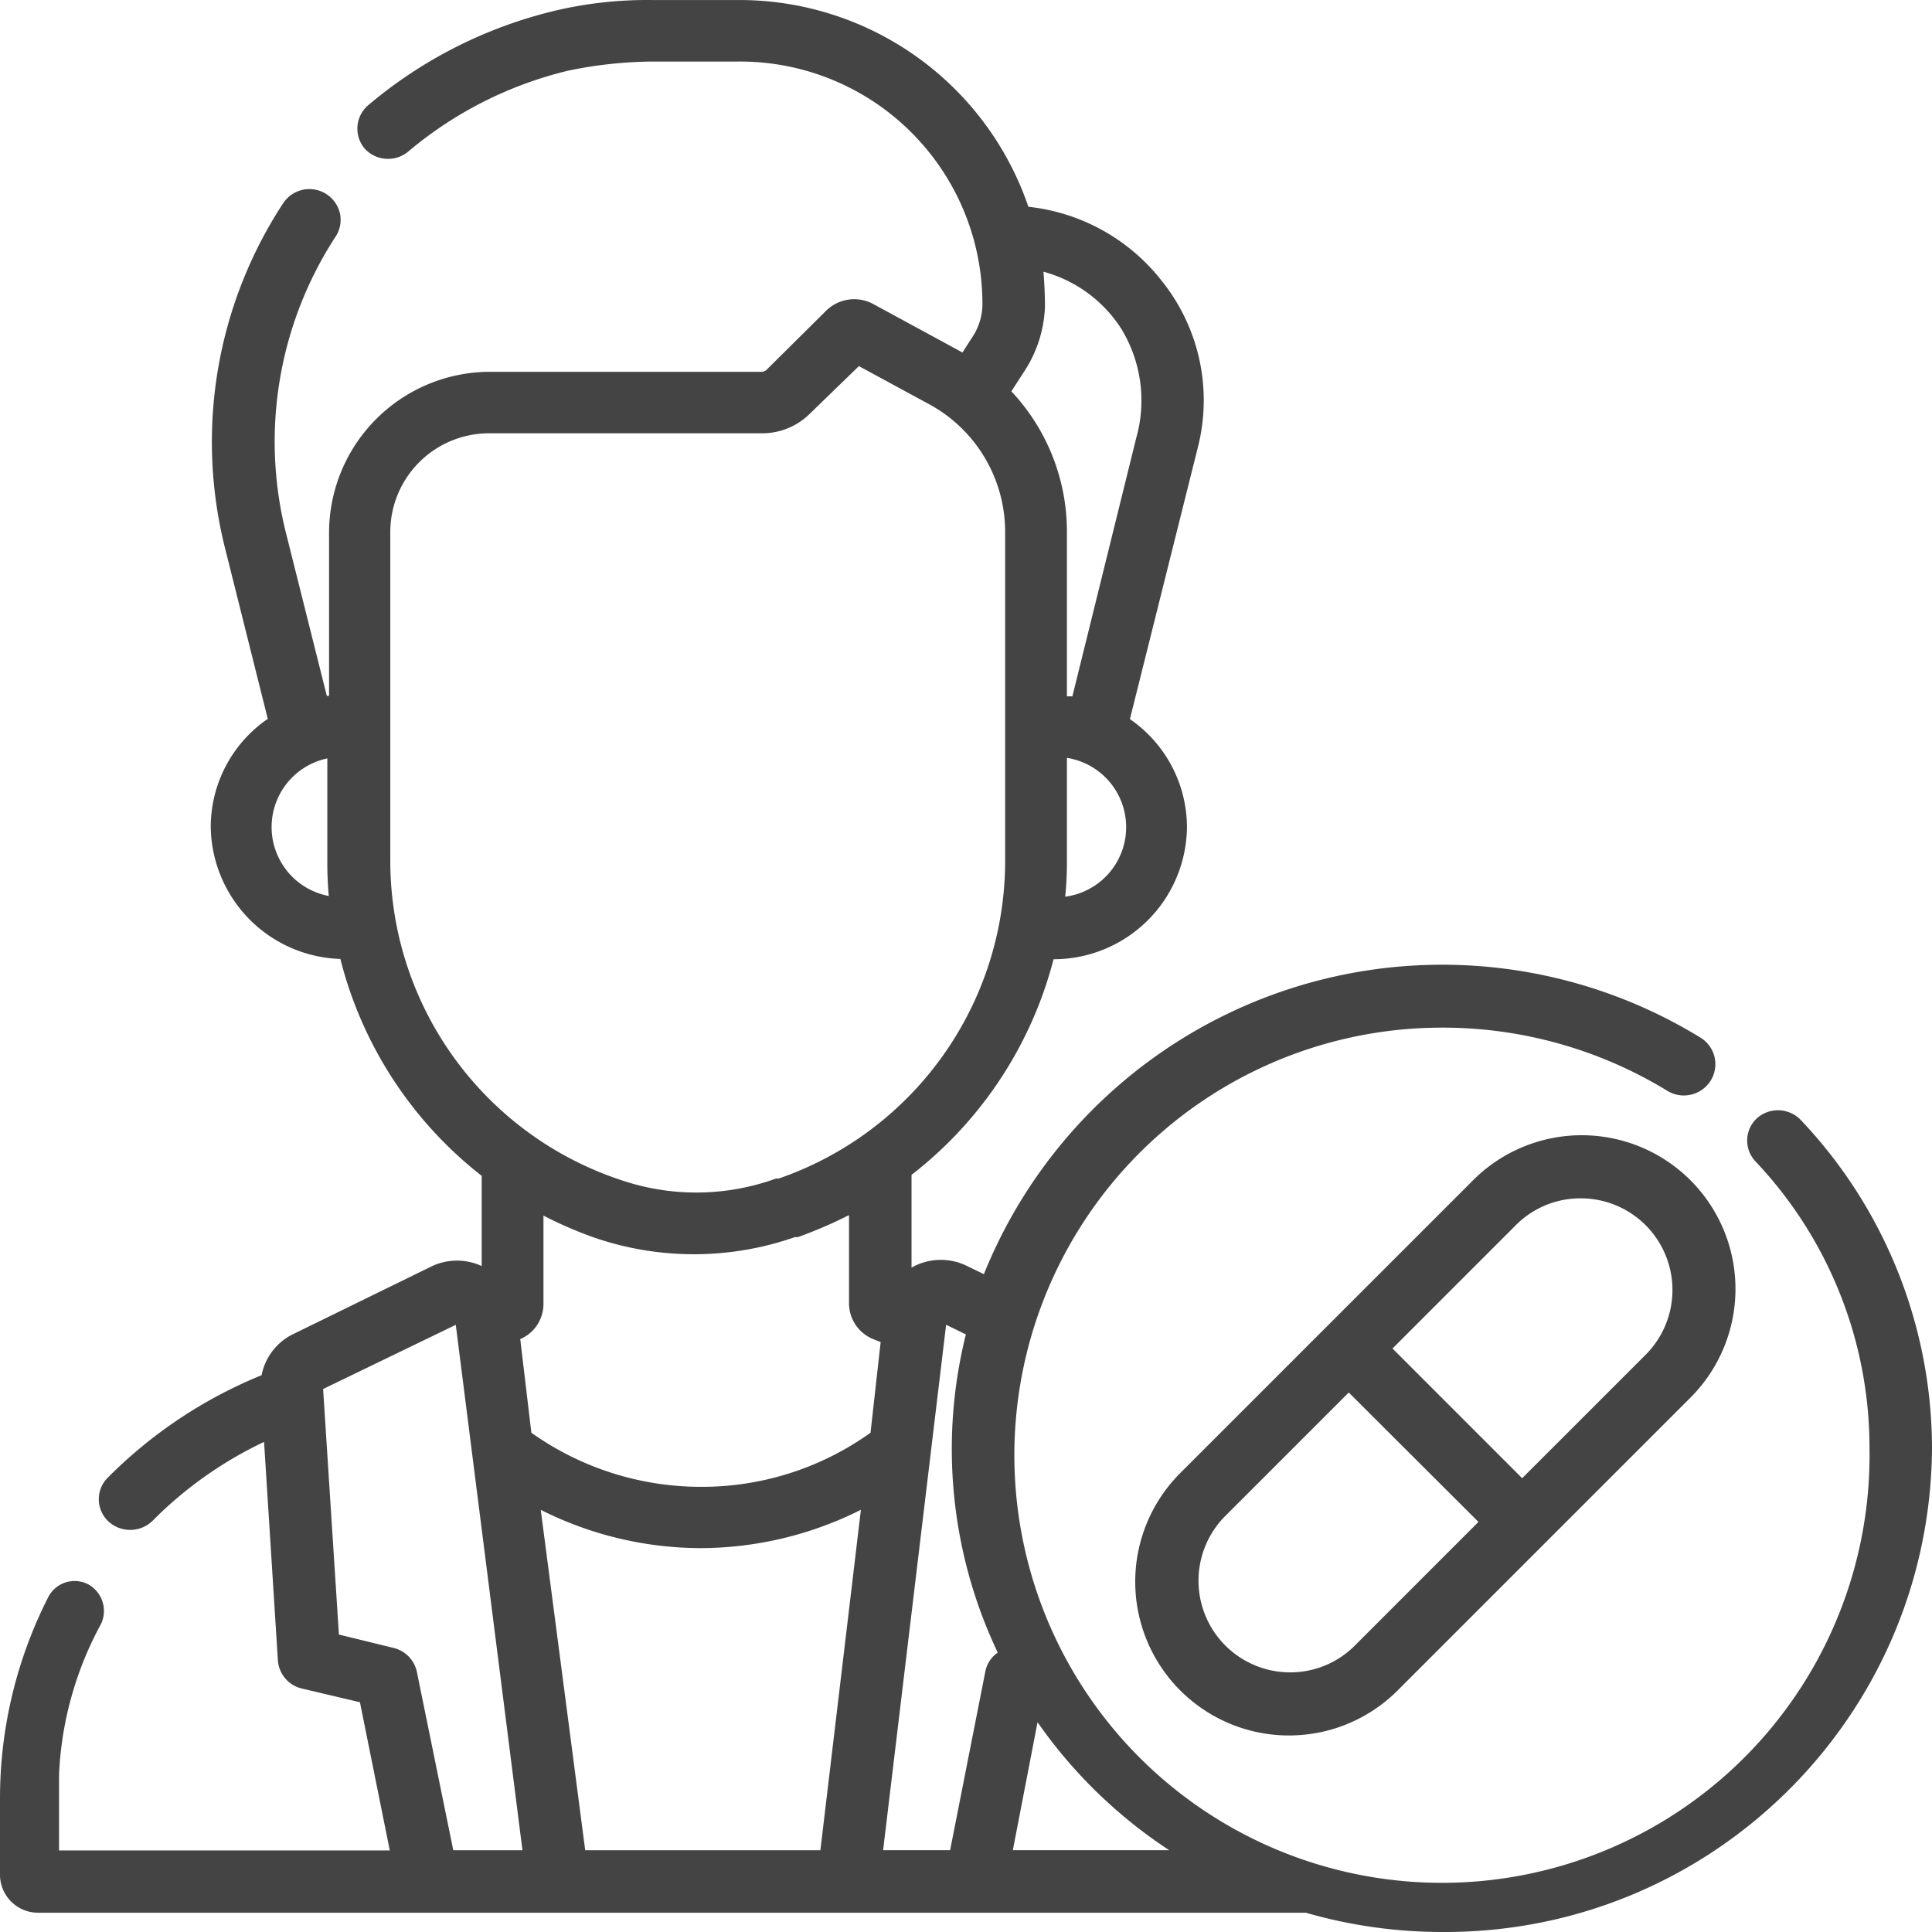 <svg xmlns="http://www.w3.org/2000/svg" width="62" height="62"><g fill="#444" fill-rule="nonzero"><path d="M57.79 35.943a1.015 1.015 0 0 0-1.418-.048.975.975 0 0 0-.048 1.364 13.365 13.365 0 0 1 3.67 9.211 13.722 13.722 0 1 1-13.722-13.492 13.818 13.818 0 0 1 7.238 2.03c.47.285 1.081.144 1.38-.318a.999.999 0 0 0-.326-1.395 15.855 15.855 0 0 0-22.99 7.594l-.522-.253a1.903 1.903 0 0 0-1.72 0l-.08.047v-2.98a12.81 12.81 0 0 0 4.558-6.92 4.28 4.28 0 0 0 4.281-4.242 4.225 4.225 0 0 0-1.831-3.464l2.18-8.72a6.12 6.12 0 0 0-1.158-5.343 6.279 6.279 0 0 0-4.28-2.378 9.798 9.798 0 0 0-9.3-6.635h-2.758c-.98-.013-1.959.085-2.917.293a14.491 14.491 0 0 0-6.231 3.1.99.99 0 0 0-.103 1.363c.365.411.99.457 1.411.104a12.478 12.478 0 0 1 5.129-2.593c.9-.189 1.816-.287 2.735-.293h2.735a7.777 7.777 0 0 1 7.824 7.816 1.934 1.934 0 0 1-.325 1.03l-.317.492-.143-.08-2.727-1.481a1.284 1.284 0 0 0-1.498.214l-1.942 1.926-.095.04h-8.72a5.169 5.169 0 0 0-5.2 5.128v5.272h-.072l-1.3-5.184a12.049 12.049 0 0 1 1.585-9.56.983.983 0 0 0 .135-.746 1.007 1.007 0 0 0-1.823-.317A13.967 13.967 0 0 0 7.23 17.623l1.363 5.446a4.21 4.21 0 0 0-1.83 3.464 4.297 4.297 0 0 0 4.16 4.241 12.81 12.81 0 0 0 4.535 6.96v2.894a1.895 1.895 0 0 0-1.585 0l-4.455 2.18c-.531.255-.91.745-1.023 1.324a14.856 14.856 0 0 0-4.939 3.29.975.975 0 0 0 .016 1.395 1.03 1.03 0 0 0 1.411 0 12.684 12.684 0 0 1 3.591-2.545l.444 7.015c.032.43.335.791.753.896l1.88.444.958 4.756H1.895v-2.441c.075-1.691.536-3.342 1.347-4.828a.975.975 0 0 0-.42-1.276.951.951 0 0 0-1.276.42C.53 53.258 0 55.468 0 57.711v2.45c0 .674.547 1.22 1.22 1.22h40.684c1.42.41 2.89.618 4.368.619 8.619.052 15.654-6.88 15.728-15.498 0-3.929-1.507-7.708-4.21-10.56ZM33.486 8.72a4.297 4.297 0 0 1 2.497 1.831 4.415 4.415 0 0 1 .484 3.488l-2.053 8.308h-.175V17.06a6.58 6.58 0 0 0-1.783-4.502l.436-.674a4.043 4.043 0 0 0 .642-2.053c0-.317-.016-.722-.048-1.11Zm.698 20.048c.037-.364.056-.729.055-1.094v-3.353a2.251 2.251 0 0 1-.055 4.455v-.008Zm-.888 26.5a15.545 15.545 0 0 0 4.225 4.107h-5.018l.793-4.107Zm-1.276-2.235a.96.96 0 0 0-.397.594l-1.133 5.748H28.34l2.022-16.862.634.31a15.204 15.204 0 0 0 1.023 10.21ZM15.704 13.905h8.76a2.172 2.172 0 0 0 1.514-.618l1.585-1.538 2.236 1.213a4.661 4.661 0 0 1 2.457 4.098v10.623a10.789 10.789 0 0 1-7.269 10.139H24.9a7.507 7.507 0 0 1-4.59.166 10.797 10.797 0 0 1-7.785-10.305V17.06a3.17 3.17 0 0 1 3.18-3.155Zm1.736 27.912V39.01c.513.265 1.042.495 1.586.69a9.83 9.83 0 0 0 6.484 0h.095c.562-.201 1.11-.437 1.641-.706v2.83c.001.512.316.971.793 1.157l.222.087-.325 2.91a9.291 9.291 0 0 1-5.438 1.736 9.402 9.402 0 0 1-5.446-1.736l-.357-3.005c.462-.197.757-.655.745-1.157Zm5.042 7.864a11.51 11.51 0 0 0 5.145-1.23l-1.3 10.925H18.78l-1.427-10.924a11.463 11.463 0 0 0 5.145 1.229h-.016Zm-5.716 9.695h-2.22l-1.173-5.748a1.007 1.007 0 0 0-.745-.745l-1.752-.428-.507-7.88 4.257-2.06 2.14 16.86Zm-6.215-30.623a2.251 2.251 0 0 1-.047-4.415v3.408c0 .31.016.658.047 1.007Z"/><path d="m47.24 37.909-9.331 9.33a4.933 4.933 0 1 0 6.976 6.976l9.33-9.33a4.933 4.933 0 1 0-6.976-6.976Zm-5.843 15.759a2.941 2.941 0 0 1-2.077-5.018l3.963-3.963 4.162 4.153-3.963 3.964a2.917 2.917 0 0 1-2.085.864Zm9.338-15.212a2.941 2.941 0 0 1 2.077 5.018l-3.964 3.963-4.161-4.162 3.963-3.963a2.918 2.918 0 0 1 2.085-.856Z"/></g></svg>
